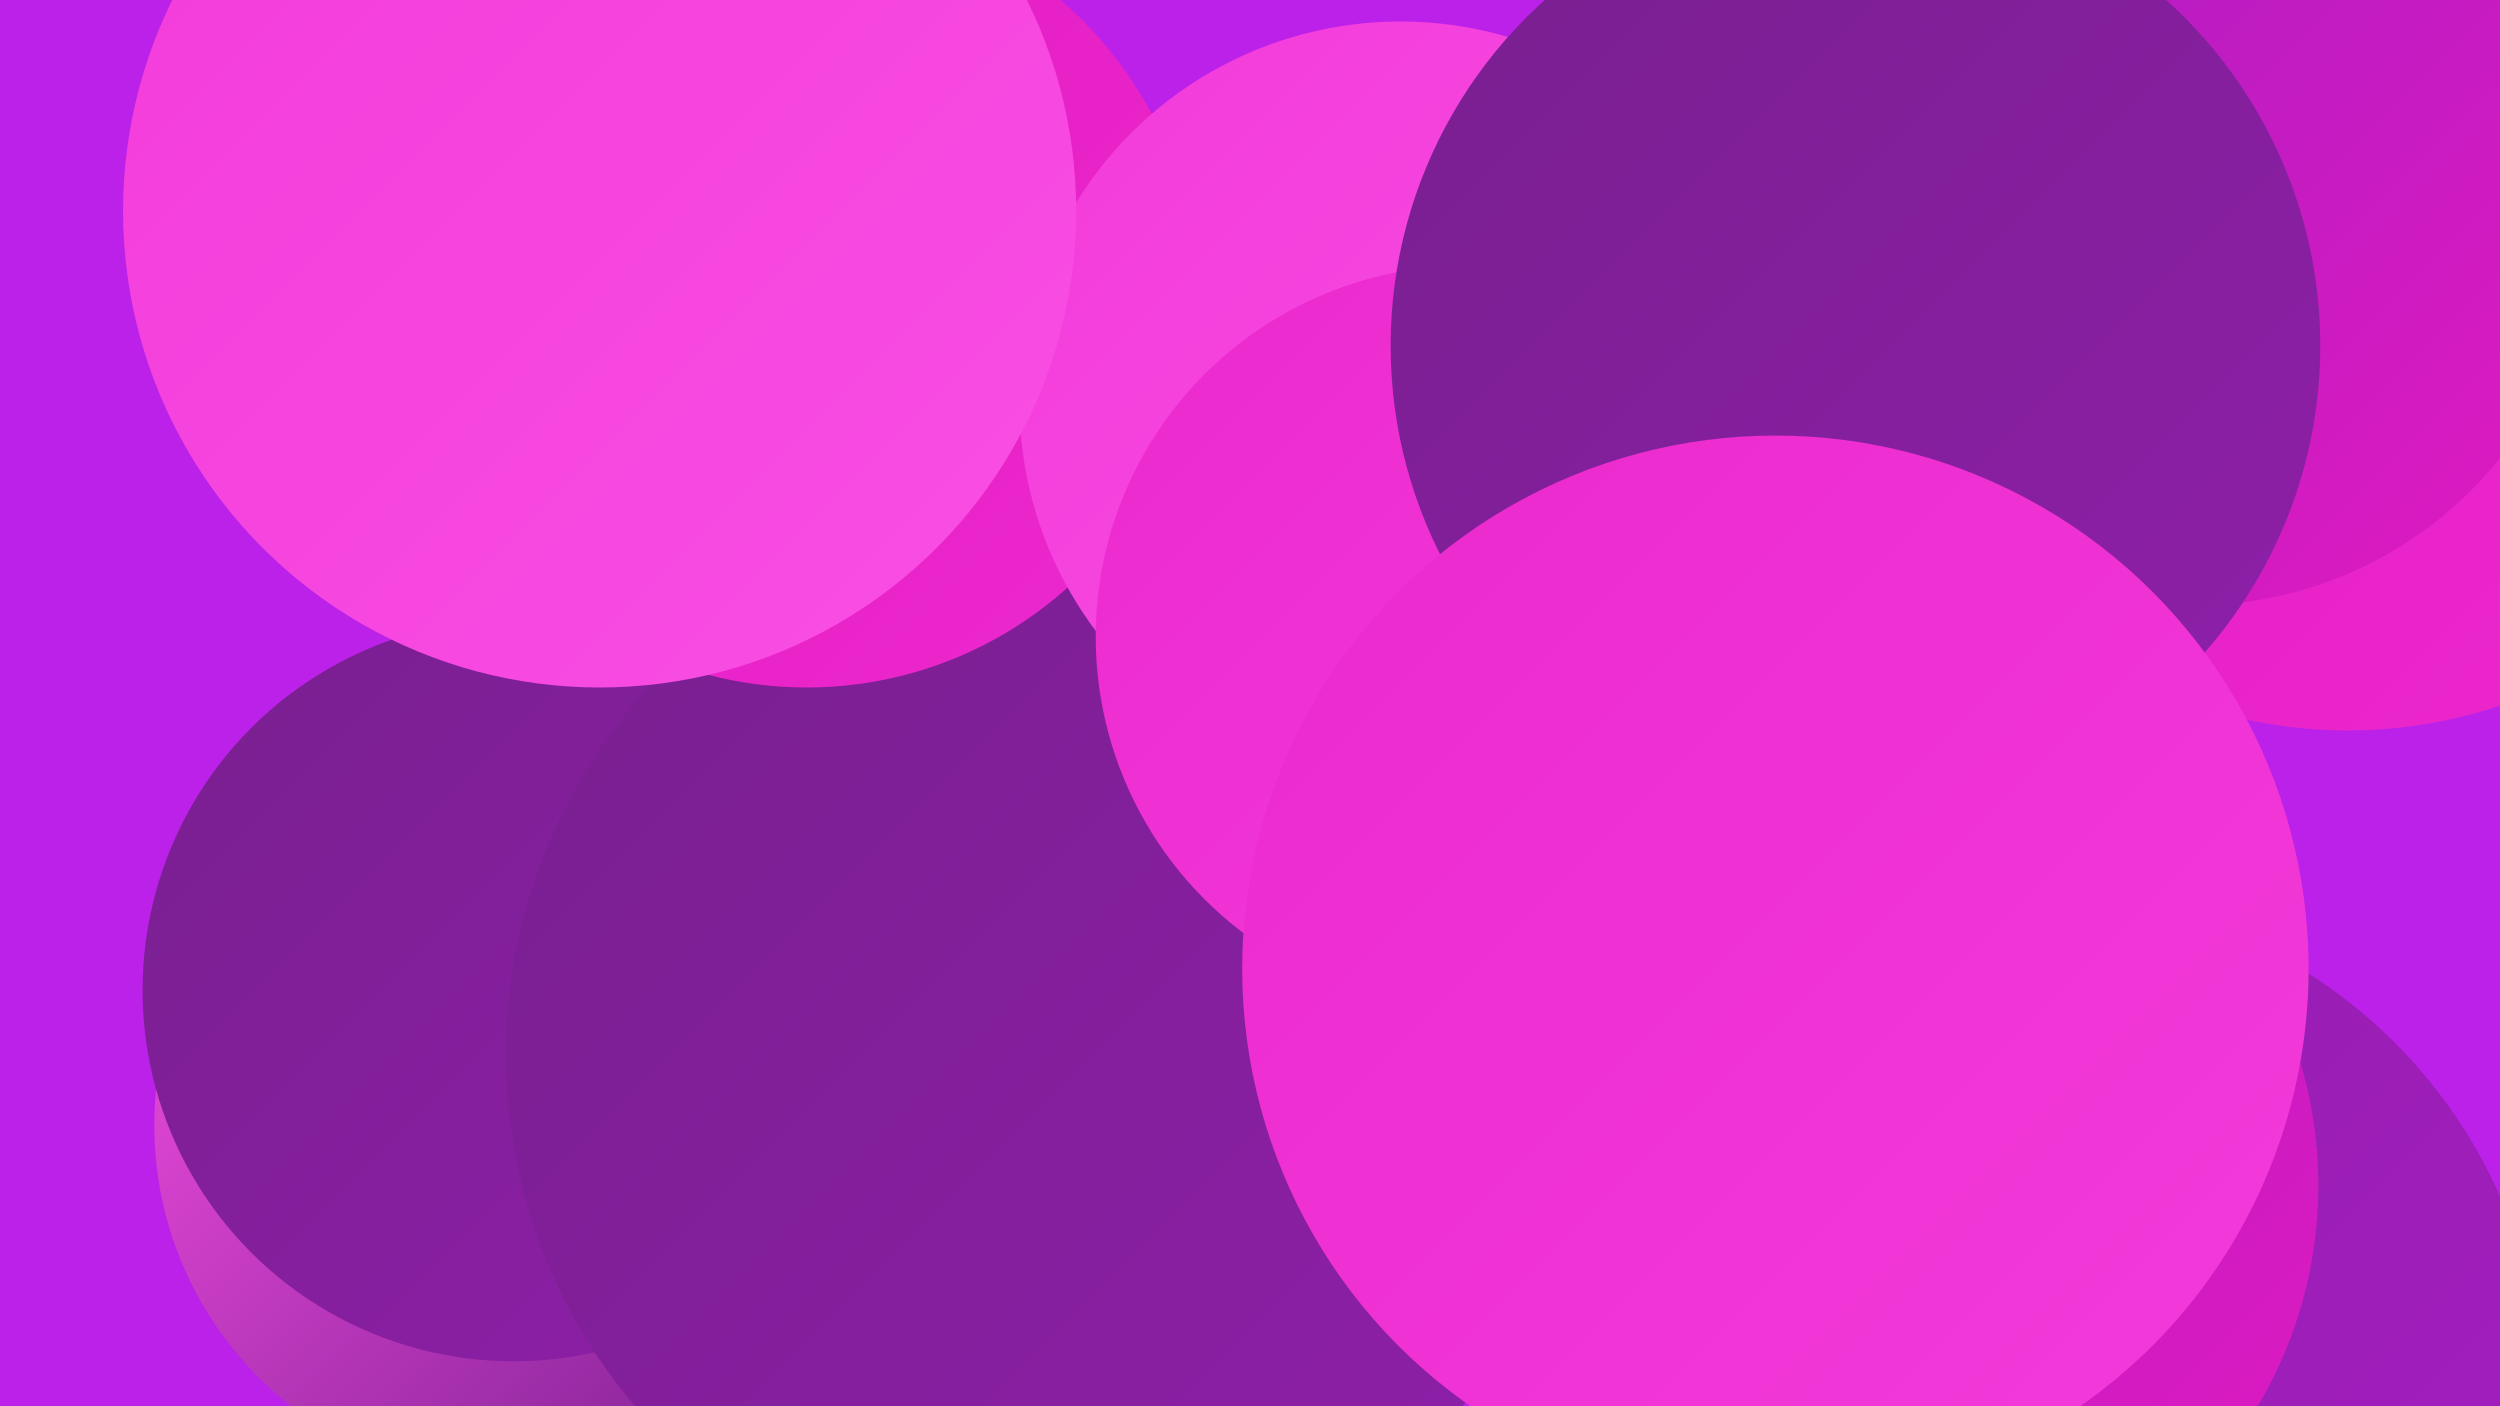 <?xml version="1.0" encoding="UTF-8"?><svg width="1280" height="720" xmlns="http://www.w3.org/2000/svg"><defs><linearGradient id="grad0" x1="0%" y1="0%" x2="100%" y2="100%"><stop offset="0%" style="stop-color:#781f8f;stop-opacity:1" /><stop offset="100%" style="stop-color:#8f1fa9;stop-opacity:1" /></linearGradient><linearGradient id="grad1" x1="0%" y1="0%" x2="100%" y2="100%"><stop offset="0%" style="stop-color:#8f1fa9;stop-opacity:1" /><stop offset="100%" style="stop-color:#a71dc4;stop-opacity:1" /></linearGradient><linearGradient id="grad2" x1="0%" y1="0%" x2="100%" y2="100%"><stop offset="0%" style="stop-color:#a71dc4;stop-opacity:1" /><stop offset="100%" style="stop-color:#e11ac0;stop-opacity:1" /></linearGradient><linearGradient id="grad3" x1="0%" y1="0%" x2="100%" y2="100%"><stop offset="0%" style="stop-color:#e11ac0;stop-opacity:1" /><stop offset="100%" style="stop-color:#ec29ce;stop-opacity:1" /></linearGradient><linearGradient id="grad4" x1="0%" y1="0%" x2="100%" y2="100%"><stop offset="0%" style="stop-color:#ec29ce;stop-opacity:1" /><stop offset="100%" style="stop-color:#f33bda;stop-opacity:1" /></linearGradient><linearGradient id="grad5" x1="0%" y1="0%" x2="100%" y2="100%"><stop offset="0%" style="stop-color:#f33bda;stop-opacity:1" /><stop offset="100%" style="stop-color:#f94fe4;stop-opacity:1" /></linearGradient><linearGradient id="grad6" x1="0%" y1="0%" x2="100%" y2="100%"><stop offset="0%" style="stop-color:#f94fe4;stop-opacity:1" /><stop offset="100%" style="stop-color:#781f8f;stop-opacity:1" /></linearGradient></defs><rect width="1280" height="720" fill="#bb21e8" /><circle cx="455" cy="289" r="242" fill="url(#grad4)" /><circle cx="1043" cy="717" r="259" fill="url(#grad1)" /><circle cx="392" cy="482" r="194" fill="url(#grad5)" /><circle cx="1202" cy="128" r="246" fill="url(#grad3)" /><circle cx="990" cy="15" r="193" fill="url(#grad4)" /><circle cx="262" cy="576" r="183" fill="url(#grad6)" /><circle cx="263" cy="507" r="190" fill="url(#grad0)" /><circle cx="626" cy="445" r="256" fill="url(#grad0)" /><circle cx="575" cy="510" r="201" fill="url(#grad3)" /><circle cx="834" cy="429" r="245" fill="url(#grad1)" /><circle cx="667" cy="520" r="187" fill="url(#grad6)" /><circle cx="537" cy="540" r="278" fill="url(#grad0)" /><circle cx="413" cy="152" r="200" fill="url(#grad3)" /><circle cx="717" cy="206" r="195" fill="url(#grad5)" /><circle cx="966" cy="607" r="221" fill="url(#grad2)" /><circle cx="1123" cy="109" r="201" fill="url(#grad2)" /><circle cx="751" cy="326" r="190" fill="url(#grad4)" /><circle cx="950" cy="177" r="238" fill="url(#grad0)" /><circle cx="909" cy="496" r="273" fill="url(#grad4)" /><circle cx="307" cy="108" r="244" fill="url(#grad5)" /></svg>